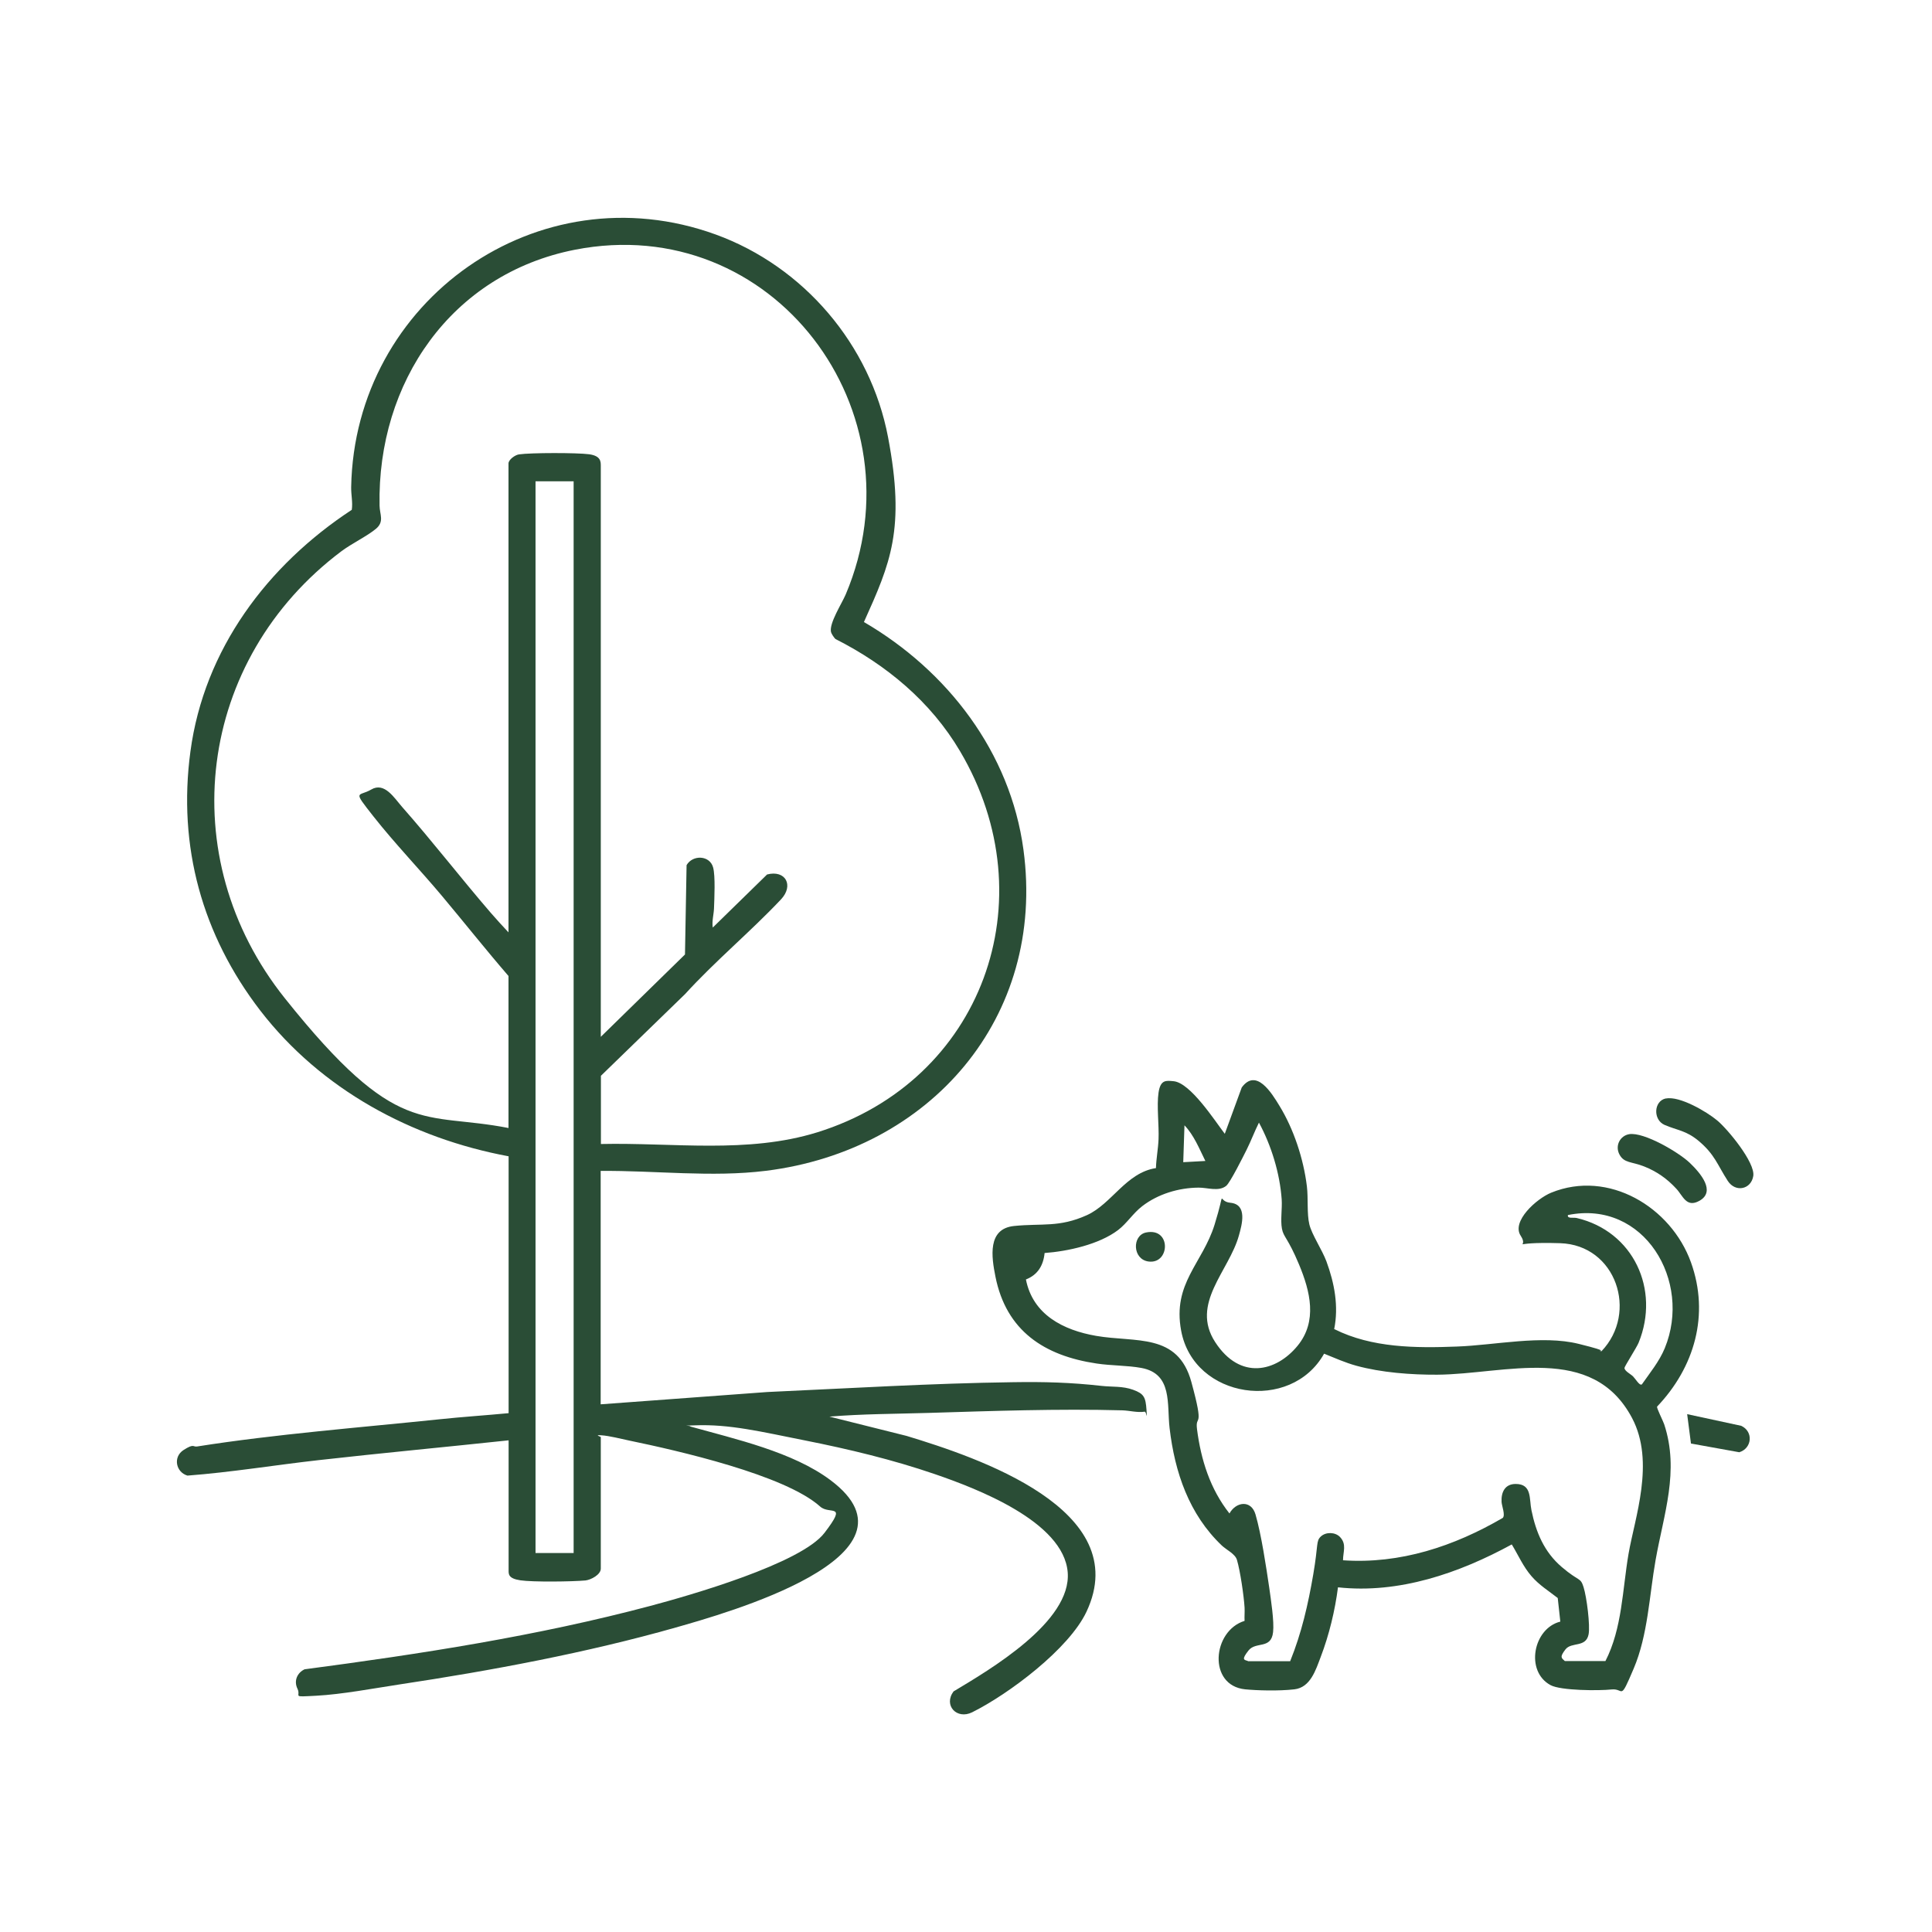 <svg width="768" height="768" viewBox="0 0 768 768" fill="none" xmlns="http://www.w3.org/2000/svg">
<path d="M238.775 465.41V558.238L304.976 553.352C337.466 551.887 370.151 549.884 402.69 549.444C415.051 549.248 425.653 549.542 437.867 550.91C442.215 551.398 446.173 550.91 450.472 552.473C454.772 554.036 455.407 555.453 455.749 560.437C456.091 565.42 455.749 561.072 455.016 561.17C452.084 561.609 449.055 560.73 446.222 560.632C420.523 559.948 394.629 560.876 369.028 561.658C355.885 562.049 342.792 562.049 329.698 563.124L360.38 570.794C388.375 579.295 451.01 600.06 431.907 640.66C424.969 655.463 400.98 673.443 386.421 680.673C380.362 683.654 374.939 677.937 379.043 672.368C393.554 663.671 425.995 644.666 424.431 625.025C422.819 604.799 387.984 591.607 371.617 585.989C354.81 580.224 337.466 576.071 320.024 572.602C302.582 569.133 290.026 566.055 276.2 566.593C262.373 567.13 274.392 566.202 274.49 567.081C292.322 572.065 315.139 577.146 330.138 588.383C370.445 618.576 287.779 641.49 268.627 646.962C233.352 656.978 195.195 664.111 158.845 669.583C148.537 671.146 135.932 673.54 125.72 674.078C115.509 674.615 119.809 674.517 118.245 671.293C116.682 668.068 118.245 664.893 121.079 663.574C167.249 657.466 213.565 650.333 258.562 638.363C274.148 634.211 318.412 621.557 327.744 609.342C337.075 597.128 329.844 602.307 326.034 598.887C312.012 586.282 269.262 576.608 250.159 572.651C246.934 571.967 242.146 570.745 239.068 570.55C235.99 570.355 238.824 571.039 238.824 571.283V623.56C238.824 625.954 234.916 628.006 232.766 628.25C227.489 628.739 211.806 628.934 206.872 628.201C201.937 627.468 202.181 625.661 202.181 624.097V572.553C177.069 575.24 151.859 577.585 126.746 580.419C109.353 582.373 91.912 585.256 74.519 586.575C69.877 585.207 68.704 579.149 72.955 576.413C77.206 573.677 76.668 575.289 78.378 574.996C109.256 570.11 143.211 567.472 174.577 564.199C183.762 563.222 192.996 562.635 202.181 561.756V459.645C163.536 452.463 127.626 433.018 103.491 401.75C80.381 371.703 70.61 336.526 75.691 298.759C81.114 258.159 106.275 224.692 139.84 202.658C140.28 199.678 139.547 196.795 139.596 193.619C140.964 119.357 213.956 67.617 284.505 93.218C319.536 105.97 346.016 137.043 353.003 173.735C359.989 210.426 353.931 223.911 343.427 247.264C376.601 266.611 401.615 299.004 406.843 337.796C415.833 404.632 369.614 457.3 304.488 465.41C282.844 468.097 260.565 465.264 238.824 465.459L238.775 465.41ZM202.133 448.31V387.972C193.143 377.565 184.593 366.768 175.75 356.215C166.907 345.662 156.842 335.207 148.39 324.458C139.938 313.709 142.478 316.836 147.559 313.856C152.836 310.729 156.696 317.178 159.871 320.794C171.939 334.474 183.127 348.984 195.048 362.811C197.345 365.449 199.739 368.087 202.133 370.628V184.239C202.133 182.724 204.771 180.819 206.334 180.623C210.927 179.939 229.492 179.939 234.183 180.575C238.873 181.21 238.824 183.555 238.824 185.216V412.156L272.291 379.422L272.926 343.903C275.369 339.701 282.16 339.946 283.479 344.831C284.408 348.251 283.968 357.192 283.821 361.15C283.724 363.592 282.942 366.133 283.333 368.722L304.927 347.616C312.256 345.711 315.676 351.964 310.448 357.534C298.283 370.432 284.31 382.011 272.34 395.154L238.873 427.644V454.759C267.503 454.124 297.11 458.717 324.861 450.118C390.525 429.696 416.614 357.73 381.633 298.613C370.005 278.923 352.368 264.266 332.092 254.006C331.554 253.518 330.48 251.906 330.333 251.222C329.551 247.753 334.632 239.936 336.196 236.271C366.927 163.67 307.321 83.838 228.515 99.277C179.316 108.95 149.905 152.091 150.882 200.997C150.931 204.514 152.885 207.348 149.416 210.231C145.947 213.113 139.938 215.996 135.785 219.074C78.427 262.117 68.314 340.581 113.262 396.864C158.21 453.147 167.982 441.714 202.181 448.408L202.133 448.31ZM228.027 191.323H212.881V617.355H228.027V191.323Z" fill="#2A4D36"/>
<path d="M530.5 528.387C545.352 535.813 562.794 535.911 579.113 535.275C594.258 534.738 612.922 530.585 627.53 534.201C642.138 537.816 633.588 536.595 636.617 537.132C651.323 521.791 642.48 494.871 620.152 494.187C597.825 493.503 608.329 496.972 604.518 491.255C600.707 485.539 610.772 476.501 616.635 474.107C639.402 464.824 664.27 479.823 672.185 501.808C679.66 522.621 673.602 543.532 658.7 559.166C658.554 559.85 661.094 564.834 661.534 566.153C667.69 584.767 661.339 601.916 658.114 620.189C655.622 634.308 655.085 649.942 649.418 663.28C643.75 676.618 645.705 671.049 640.623 671.586C635.689 672.123 620.494 672.075 616.39 669.876C606.179 664.404 609.453 647.304 620.25 644.617L619.224 635.237C615.658 632.452 611.798 630.058 608.818 626.589C605.495 622.778 603.541 618.185 600.952 613.935C579.992 625.367 556.101 633.624 531.868 630.986C530.695 640.171 528.35 649.894 525.028 658.59C523.025 663.867 520.924 670.804 514.524 671.537C508.124 672.27 499.525 671.977 494.981 671.537C480.031 670.023 481.887 648.281 494.737 644.324C494.639 642.565 494.835 640.806 494.737 639.047C494.444 634.308 493.027 624.586 491.708 620.091C491.024 617.697 487.506 616.085 485.698 614.375C472.653 601.965 466.986 585.256 464.934 567.716C463.81 558.189 466.204 546.073 453.697 543.776C448.127 542.75 441.678 542.897 435.913 542.018C415.149 538.94 400.003 529.071 395.704 507.476C394.14 499.659 392.431 488.422 403.13 487.347C414.172 486.223 421.012 488.031 432.053 483.047C441.971 478.553 447.639 466.143 459.511 464.335C459.609 460.622 460.39 456.616 460.537 452.903C460.781 447.284 459.755 439.614 460.537 434.337C461.319 429.061 463.615 429.549 466.497 429.793C473.191 430.38 482.913 445.525 486.871 450.704L493.613 432.285C499.378 424.419 505.534 434.533 508.563 439.516C514.28 448.799 518.188 460.72 519.507 471.566C520.093 476.354 519.458 482.412 520.484 486.712C521.461 490.767 525.565 496.825 527.275 501.418C530.451 510.065 532.21 519.201 530.353 528.387H530.5ZM496.007 660.349H512.863C517.406 649.112 519.996 637.777 522.048 625.807C524.1 613.837 523.074 612.616 525.077 610.759C527.08 608.903 530.744 609 532.65 610.955C535.435 613.886 533.871 616.818 533.871 620.237C556.59 621.801 578.038 614.668 597.385 603.382C598.46 602.209 596.994 598.692 596.896 597.03C596.701 593.171 598.216 589.897 602.515 589.897C609.062 589.897 607.84 595.858 608.769 600.304C610.576 609.147 613.85 616.964 620.836 622.925C627.823 628.885 628.214 626.882 629.484 630.888C630.754 634.895 632.171 646.229 631.487 649.698C630.412 655.072 624.696 652.581 622.302 655.659C619.908 658.737 620.69 659.079 622.058 660.3H638.181C644.874 647.255 644.923 631.963 647.366 617.697C649.808 603.431 658.016 581.201 648.782 563.71C632.953 533.81 598.411 546.268 571.295 546.464C560.987 546.512 549.115 545.633 539.148 542.897C534.702 541.676 530.598 539.819 526.347 538.109C513.156 561.609 474.559 556.137 469.527 528.973C466.009 510.114 478.028 502.248 482.816 486.809C487.604 471.371 483.549 477.624 489.069 478.113C495.958 478.748 493.711 486.76 492.489 491.109C488.581 505.277 473.093 518.175 483.06 533.517C493.027 548.858 507.342 545.291 515.794 534.982C523.807 525.211 520.826 513.29 516.38 502.639C511.934 491.988 510.224 491.842 509.589 488.422C508.954 485.002 509.736 480.409 509.492 476.794C508.759 466.387 505.388 455.394 500.453 446.258C498.694 449.776 497.326 453.489 495.567 457.007C494.297 459.547 489.021 470.1 487.457 471.371C484.477 473.813 479.933 472.055 476.464 472.103C468.549 472.152 460.293 474.644 454.039 479.481C450.424 482.266 447.932 486.321 444.463 488.959C436.939 494.675 424.529 497.411 415.247 498.095C414.758 503.03 412.511 506.792 407.82 508.6C410.556 522.621 422.722 528.777 435.718 531.025C451.498 533.761 468.207 529.706 473.582 549.346C478.956 568.987 475.047 561.805 475.829 568.107C477.393 580.321 481.057 591.901 488.727 601.623C491.366 596.884 497.375 596.151 499.085 602.014C501.381 609.88 503.336 622.925 504.557 631.23C505.192 635.774 506.56 644.519 506.072 648.77C505.339 655.756 499.232 652.385 496.3 656.098C493.369 659.812 494.541 659.812 496.056 660.251L496.007 660.349ZM479.151 461.502C476.757 456.665 474.608 451.242 470.846 447.333L470.357 461.99L479.151 461.502ZM652.593 550.421C655.867 545.731 659.58 541.236 661.778 535.911C672.722 509.284 653.57 476.843 623.279 482.999C622.888 484.562 625.478 483.878 626.748 484.171C649.271 489.448 660.02 512.557 651.372 533.761C650.59 535.666 645.753 543.19 645.753 543.776C645.753 544.998 648.245 546.219 649.173 547.148C650.102 548.076 651.763 550.91 652.544 550.323L652.593 550.421Z" fill="#2A4D36"/>
<path d="M662.218 436.682C667.641 435.559 678.439 441.91 682.592 445.379C686.744 448.799 697.786 462.137 696.955 467.462C696.125 472.788 689.92 474.156 686.842 469.465C682.64 462.967 681.663 458.863 675.068 453.391C670.182 449.385 666.908 449.385 661.73 447.187C657.039 445.183 657.333 437.659 662.218 436.633V436.682Z" fill="#2A4D36"/>
<path d="M647.61 450.851C653.522 449.923 667.348 458.082 671.696 462.234C676.045 466.387 682.152 473.618 675.556 477.331C670.328 480.263 669.009 475.328 666.322 472.494C662.658 468.537 658.652 465.703 653.619 463.7C648.587 461.697 645.607 462.43 643.75 458.912C641.894 455.394 644.043 451.437 647.659 450.851H647.61Z" fill="#2A4D36"/>
<path d="M672.185 573.824L670.671 562.147L692.168 566.788C697.102 569.084 696.467 575.729 691.386 577.292L672.185 573.824Z" fill="#2A4D36"/>
<path d="M455.554 489.936C465.716 487.835 465.13 502.639 456.531 501.466C450.131 500.587 449.984 491.109 455.554 489.936Z" fill="#2A4D36"/>
</svg>
